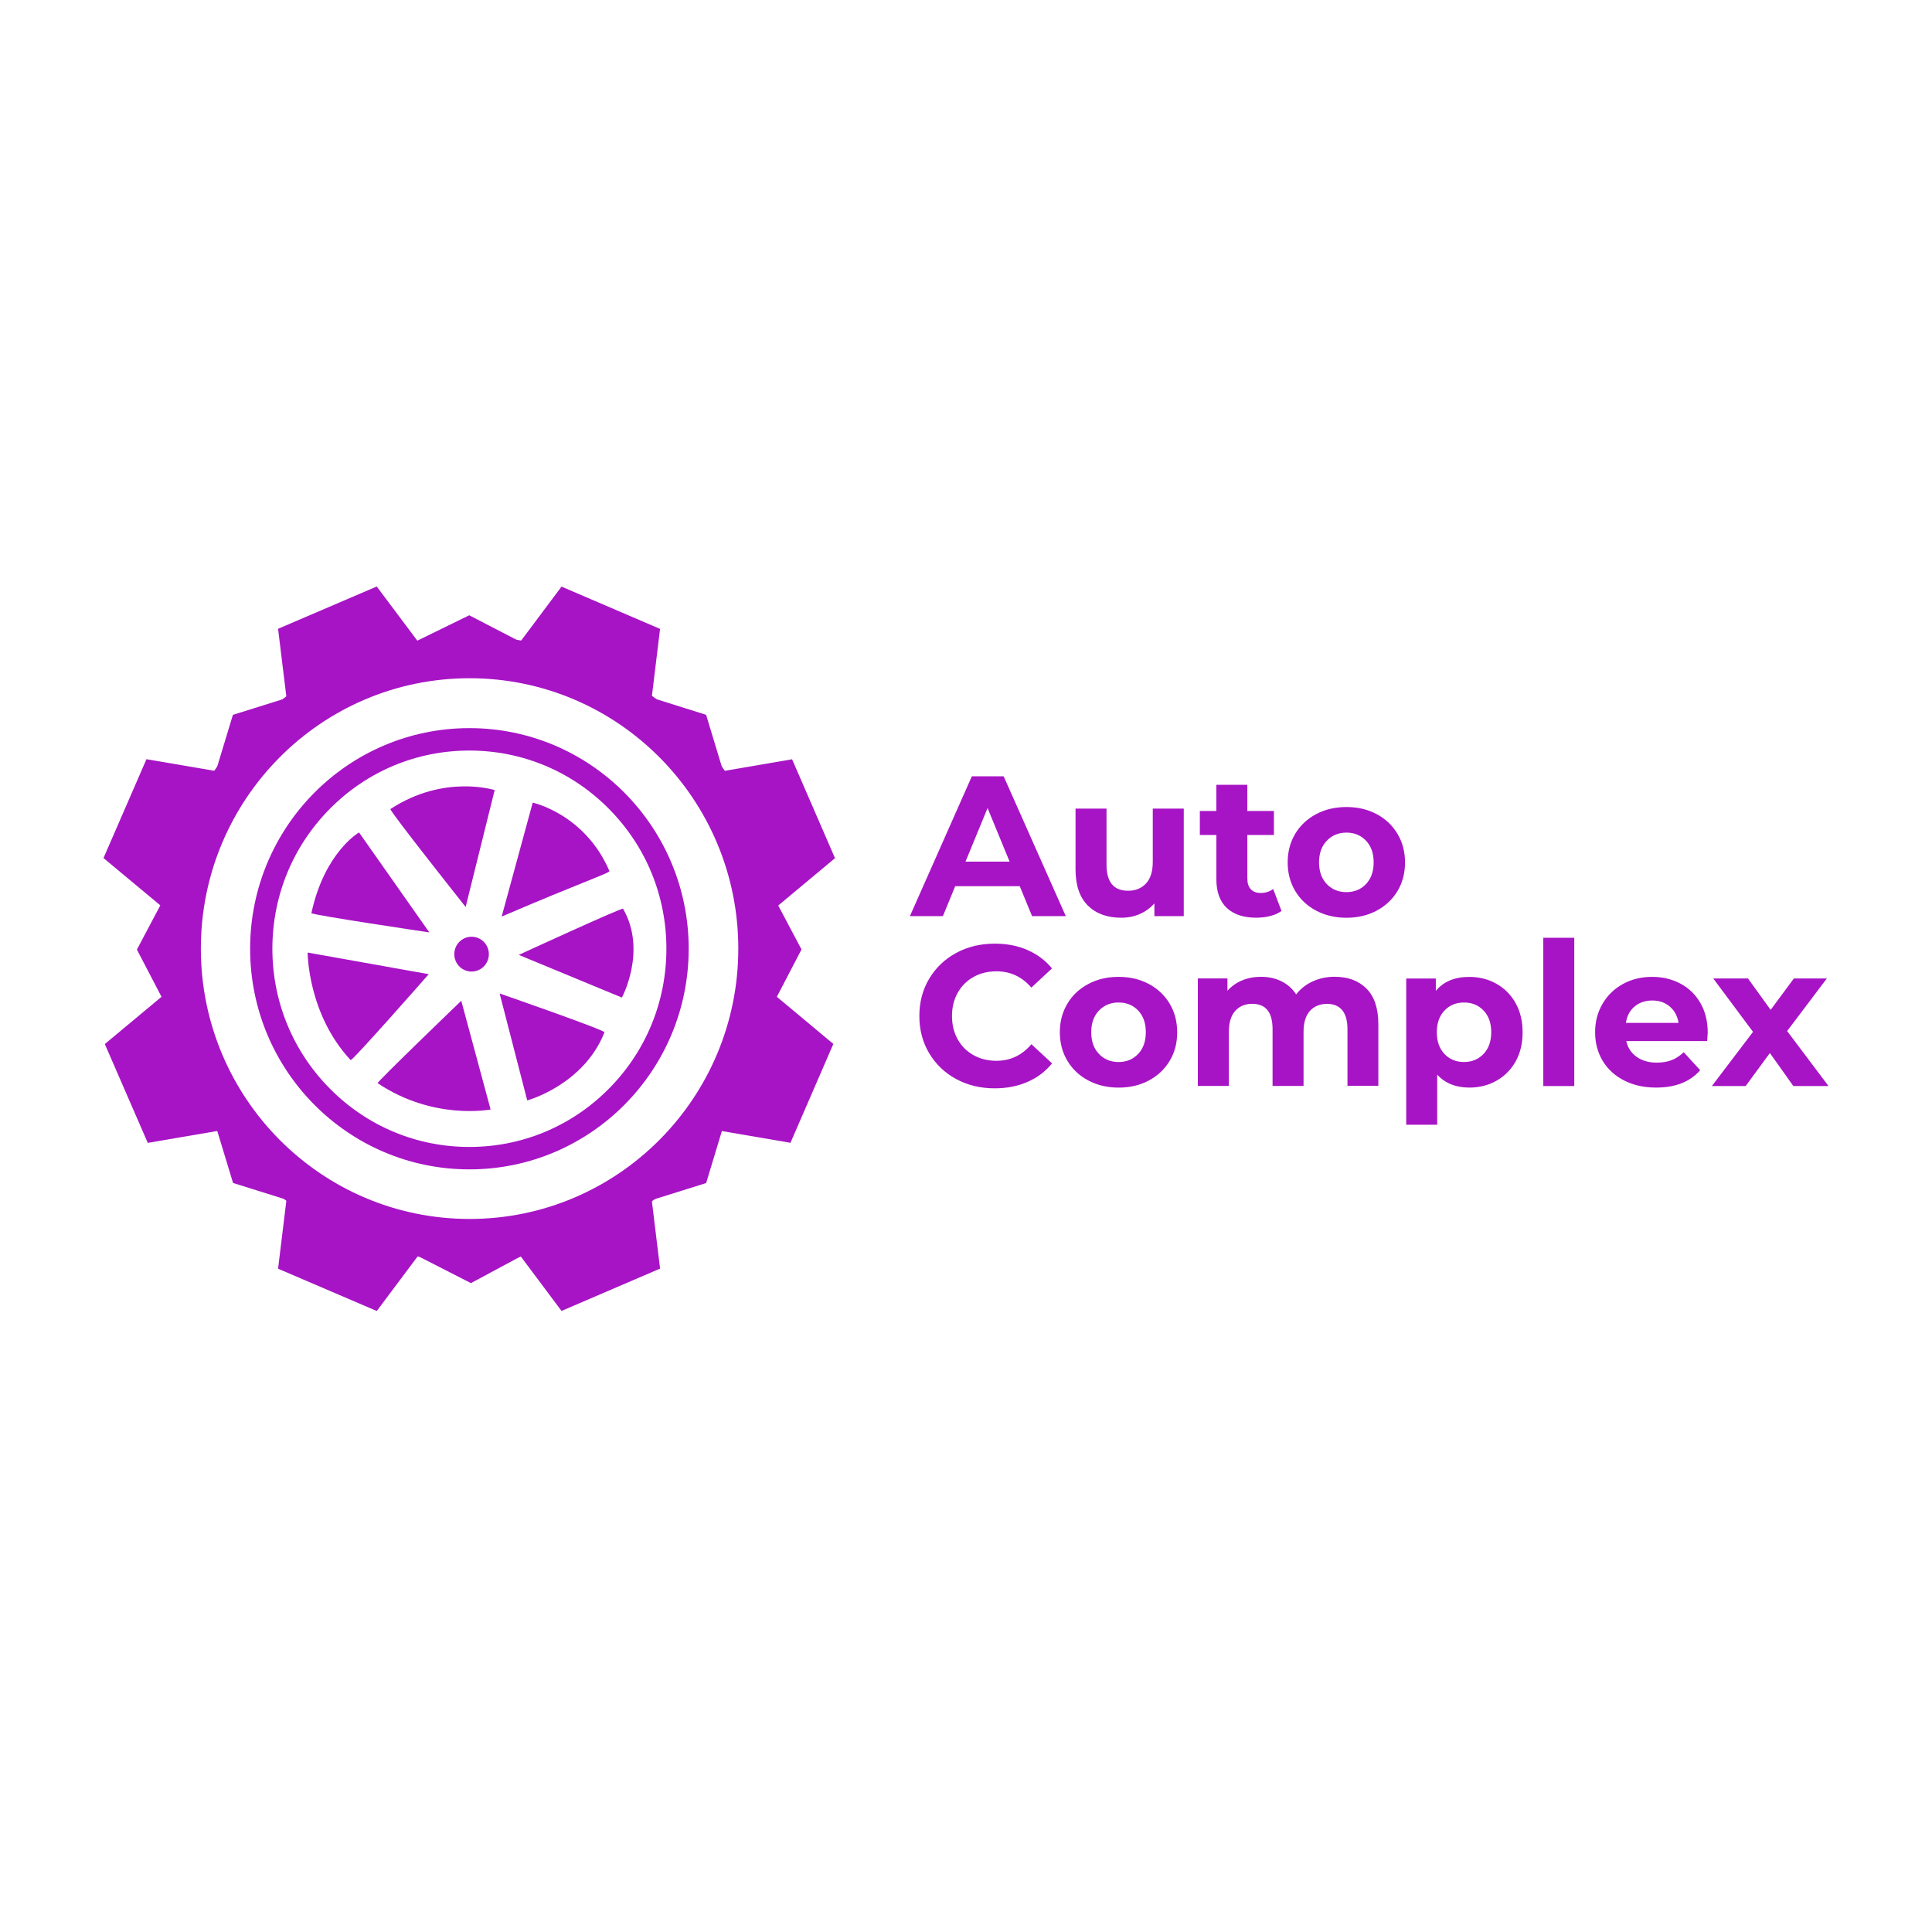 <svg width="56" height="56" viewBox="0 0 56 56" fill="none" xmlns="http://www.w3.org/2000/svg">
<path d="M13.606 33.245C15.131 33.245 16.565 32.647 17.643 31.562C18.722 30.477 19.316 29.034 19.316 27.5C19.316 25.965 18.722 24.523 17.643 23.438C16.565 22.352 15.131 21.755 13.605 21.755C12.08 21.755 10.646 22.352 9.568 23.437C8.489 24.522 7.895 25.965 7.895 27.499C7.895 29.033 8.489 30.476 9.568 31.561C10.647 32.647 12.081 33.245 13.606 33.245ZM13.606 33.895C10.095 33.895 7.25 31.032 7.25 27.5C7.25 23.968 10.095 21.105 13.606 21.105C17.116 21.105 19.962 23.968 19.962 27.5C19.962 31.032 17.117 33.895 13.606 33.895Z" fill="#A714C5"/>
<path d="M18.026 28.915L15.037 27.678C15.037 27.678 18.035 26.298 18.059 26.34C18.761 27.551 18.026 28.915 18.026 28.915ZM14.541 26.568L15.441 23.265C15.441 23.265 16.953 23.59 17.664 25.247C17.687 25.301 16.861 25.571 14.541 26.568ZM10.946 31.396C10.911 31.373 13.37 29.008 13.37 29.008L14.22 32.158C14.221 32.159 12.569 32.486 10.946 31.396ZM10.163 30.727C8.916 29.39 8.917 27.61 8.917 27.61L12.427 28.237C12.428 28.237 10.203 30.77 10.163 30.727ZM9.026 26.467C9.408 24.698 10.407 24.129 10.407 24.129L12.444 27.026C12.444 27.026 9.015 26.517 9.026 26.467ZM13.497 26.289C13.497 26.289 11.27 23.482 11.316 23.451C12.873 22.431 14.338 22.901 14.338 22.901L13.497 26.289ZM15.282 31.896L14.482 28.796C14.482 28.796 17.545 29.86 17.521 29.922C16.916 31.453 15.282 31.896 15.282 31.896ZM13.669 28.161C13.392 28.161 13.168 27.935 13.168 27.657C13.168 27.378 13.392 27.152 13.669 27.152C13.945 27.152 14.17 27.378 14.17 27.656C14.17 27.935 13.946 28.161 13.669 28.161Z" fill="#A714C5"/>
<path d="M13.611 35.332C17.912 35.332 21.4 31.823 21.4 27.496C21.4 23.168 17.912 19.659 13.611 19.659C9.309 19.659 5.822 23.168 5.822 27.496C5.822 31.823 9.309 35.332 13.611 35.332ZM13.611 36.547C12.396 36.547 11.218 36.308 10.108 35.836C9.036 35.38 8.074 34.727 7.248 33.896C6.422 33.065 5.774 32.097 5.32 31.019C4.851 29.902 4.613 28.716 4.613 27.495C4.613 26.273 4.851 25.087 5.32 23.971C5.773 22.892 6.421 21.924 7.248 21.094C8.073 20.262 9.036 19.61 10.107 19.154C11.217 18.681 12.395 18.442 13.61 18.442C14.824 18.442 16.002 18.681 17.112 19.154C18.183 19.61 19.146 20.262 19.972 21.093C20.797 21.924 21.446 22.892 21.899 23.97C22.369 25.086 22.607 26.272 22.607 27.494C22.607 28.715 22.368 29.901 21.899 31.017C21.446 32.095 20.797 33.063 19.971 33.894C19.145 34.725 18.183 35.378 17.111 35.834C16.004 36.308 14.825 36.547 13.611 36.547Z" fill="#A714C5"/>
<path d="M4.781 26.354L3 24.871L4.245 22.006L6.284 22.354L4.781 26.354ZM22.424 26.358L20.923 22.357L22.959 22.008L24.203 24.874L22.424 26.358ZM4.283 33.127L3.038 30.262L4.819 28.778L6.322 32.778L4.283 33.127ZM22.912 33.125L20.876 32.776L22.376 28.775L24.155 30.259L22.912 33.125ZM8.342 20.532L8.06 18.226L10.92 17L12.162 18.658L8.342 20.532ZM18.852 20.537L15.035 18.662L16.276 17.003L19.132 18.229L18.852 20.537ZM10.921 38L8.06 36.774L8.341 34.468L12.162 36.342L10.921 38ZM16.276 37.998L15.035 36.339L18.852 34.464L19.133 36.771L16.276 37.998ZM12.097 18.57L13.601 17.834L15.1 18.611L12.141 18.63L12.097 18.57ZM6.266 22.319L6.751 20.72L8.361 20.216L6.266 22.319ZM18.86 20.214L20.467 20.719L20.951 22.319L18.86 20.214ZM6.755 34.289L6.27 32.691L8.364 34.793L6.755 34.289ZM3.968 27.524L4.75 26.047L4.75 29.024L3.968 27.524ZM22.45 29.022L22.451 26.045L23.232 27.521L22.45 29.022ZM20.468 34.291L18.86 34.795L20.952 32.691L20.468 34.291Z" fill="#A714C5"/>
<path d="M29.915 26.555L29.558 25.687H27.687L27.33 26.555H26.374L28.17 22.501H29.091L30.893 26.555H29.915V26.555ZM28.625 23.422L27.986 24.974H29.264L28.625 23.422ZM33.461 26.555V26.185C33.342 26.32 33.2 26.423 33.035 26.494C32.87 26.566 32.691 26.601 32.499 26.601C32.093 26.601 31.77 26.483 31.532 26.248C31.294 26.012 31.175 25.663 31.175 25.199V23.438H32.073V25.066C32.073 25.568 32.282 25.819 32.7 25.819C32.915 25.819 33.088 25.748 33.218 25.607C33.349 25.466 33.414 25.257 33.414 24.979V23.438H34.312V26.554H33.461V26.555ZM36.155 25.472C36.155 25.603 36.189 25.705 36.256 25.776C36.323 25.847 36.418 25.883 36.541 25.883C36.683 25.883 36.804 25.844 36.903 25.767L37.145 26.404C37.056 26.47 36.948 26.519 36.82 26.551C36.691 26.584 36.556 26.6 36.414 26.6C36.045 26.6 35.76 26.506 35.559 26.317C35.357 26.127 35.257 25.849 35.257 25.482V24.202H34.778V23.507H35.256V22.748H36.154V23.507H36.925V24.202H36.154V25.472H36.155ZM40.508 25.826C40.362 26.069 40.16 26.259 39.903 26.396C39.646 26.533 39.354 26.602 39.028 26.602C38.701 26.602 38.409 26.533 38.15 26.396C37.891 26.259 37.688 26.069 37.542 25.825C37.397 25.582 37.324 25.306 37.324 24.997C37.324 24.688 37.397 24.412 37.542 24.168C37.688 23.925 37.891 23.735 38.149 23.598C38.408 23.46 38.701 23.392 39.027 23.392C39.353 23.392 39.645 23.46 39.902 23.597C40.159 23.734 40.36 23.924 40.506 24.168C40.652 24.411 40.725 24.687 40.725 24.996C40.726 25.306 40.654 25.582 40.508 25.826ZM39.595 24.369C39.447 24.212 39.258 24.134 39.028 24.134C38.797 24.134 38.607 24.212 38.458 24.369C38.308 24.525 38.233 24.734 38.233 24.997C38.233 25.259 38.308 25.469 38.457 25.625C38.607 25.781 38.797 25.859 39.027 25.859C39.257 25.859 39.446 25.781 39.594 25.625C39.742 25.468 39.816 25.259 39.816 24.996C39.817 24.735 39.743 24.525 39.595 24.369Z" fill="#A714C5"/>
<path d="M28.884 28.154C28.634 28.154 28.412 28.209 28.216 28.319C28.02 28.429 27.868 28.582 27.758 28.779C27.649 28.976 27.594 29.2 27.594 29.451C27.594 29.702 27.649 29.926 27.758 30.123C27.867 30.32 28.02 30.473 28.216 30.583C28.411 30.693 28.634 30.748 28.883 30.748C29.286 30.748 29.624 30.587 29.896 30.267L30.495 30.823C30.303 31.058 30.065 31.238 29.78 31.361C29.496 31.485 29.18 31.546 28.831 31.546C28.419 31.546 28.048 31.456 27.716 31.277C27.384 31.097 27.123 30.848 26.933 30.529C26.743 30.211 26.648 29.851 26.648 29.449C26.648 29.047 26.743 28.687 26.933 28.369C27.123 28.05 27.384 27.801 27.716 27.621C28.048 27.442 28.421 27.352 28.835 27.352C29.184 27.352 29.5 27.413 29.782 27.537C30.064 27.66 30.301 27.838 30.493 28.07L29.894 28.626C29.625 28.312 29.287 28.154 28.884 28.154ZM33.904 30.749C33.758 30.992 33.556 31.182 33.3 31.319C33.042 31.456 32.751 31.525 32.424 31.525C32.098 31.525 31.805 31.456 31.546 31.319C31.287 31.182 31.085 30.992 30.939 30.748C30.793 30.505 30.72 30.229 30.72 29.92C30.72 29.611 30.793 29.335 30.939 29.091C31.084 28.848 31.287 28.658 31.546 28.521C31.805 28.383 32.097 28.315 32.423 28.315C32.749 28.315 33.041 28.383 33.298 28.52C33.555 28.657 33.757 28.848 33.903 29.091C34.048 29.334 34.121 29.61 34.121 29.919C34.123 30.23 34.05 30.506 33.904 30.749ZM32.992 29.292C32.844 29.136 32.655 29.058 32.424 29.058C32.194 29.058 32.004 29.136 31.854 29.292C31.704 29.448 31.63 29.657 31.63 29.92C31.63 30.183 31.704 30.392 31.854 30.549C32.003 30.705 32.193 30.783 32.424 30.783C32.654 30.783 32.843 30.704 32.991 30.548C33.138 30.392 33.212 30.182 33.212 29.92C33.213 29.658 33.139 29.448 32.992 29.292ZM39.057 31.479V29.833C39.057 29.586 39.006 29.402 38.904 29.28C38.802 29.158 38.657 29.098 38.469 29.098C38.258 29.098 38.091 29.166 37.968 29.303C37.845 29.44 37.784 29.643 37.784 29.914V31.477H36.886V29.832C36.886 29.342 36.69 29.096 36.298 29.096C36.091 29.096 35.926 29.165 35.803 29.302C35.68 29.439 35.619 29.643 35.619 29.913V31.476H34.72V28.36H35.578V28.719C35.693 28.588 35.834 28.487 36.001 28.418C36.168 28.348 36.351 28.313 36.551 28.313C36.769 28.313 36.967 28.356 37.143 28.443C37.32 28.53 37.462 28.656 37.569 28.823C37.696 28.66 37.856 28.535 38.05 28.446C38.243 28.357 38.456 28.312 38.686 28.312C39.073 28.312 39.382 28.427 39.61 28.657C39.838 28.886 39.952 29.231 39.952 29.69V31.474H39.057V31.479ZM43.933 30.763C43.798 31.004 43.613 31.192 43.377 31.325C43.141 31.458 42.879 31.524 42.591 31.524C42.196 31.524 41.885 31.399 41.658 31.148V32.601H40.76V28.363H41.618V28.721C41.84 28.451 42.164 28.316 42.59 28.316C42.878 28.316 43.14 28.382 43.376 28.516C43.612 28.649 43.797 28.836 43.932 29.077C44.066 29.319 44.133 29.599 44.133 29.92C44.135 30.241 44.067 30.522 43.933 30.763ZM43.003 29.292C42.855 29.136 42.666 29.058 42.436 29.058C42.205 29.058 42.016 29.136 41.868 29.292C41.721 29.448 41.647 29.657 41.647 29.92C41.647 30.183 41.72 30.392 41.868 30.549C42.016 30.705 42.205 30.783 42.435 30.783C42.665 30.783 42.854 30.704 43.002 30.548C43.15 30.392 43.224 30.182 43.224 29.92C43.225 29.658 43.151 29.448 43.003 29.292ZM44.733 31.479V27.181H45.631V31.479H44.733ZM49.483 30.176H47.139C47.181 30.369 47.281 30.521 47.439 30.633C47.596 30.745 47.792 30.801 48.026 30.801C48.187 30.801 48.33 30.776 48.455 30.728C48.579 30.68 48.695 30.603 48.803 30.499L49.281 31.02C48.989 31.356 48.563 31.524 48.003 31.524C47.653 31.524 47.344 31.456 47.076 31.318C46.807 31.181 46.6 30.991 46.454 30.748C46.308 30.504 46.235 30.228 46.235 29.919C46.235 29.614 46.307 29.339 46.451 29.094C46.595 28.849 46.792 28.658 47.044 28.52C47.295 28.383 47.576 28.315 47.887 28.315C48.19 28.315 48.465 28.38 48.711 28.512C48.956 28.643 49.149 28.831 49.289 29.076C49.429 29.321 49.499 29.606 49.499 29.93C49.5 29.944 49.494 30.025 49.483 30.176ZM48.4 29.176C48.262 29.058 48.093 29 47.894 29C47.69 29 47.519 29.057 47.381 29.173C47.243 29.289 47.158 29.447 47.128 29.648H48.653C48.623 29.451 48.538 29.294 48.4 29.176ZM53 31.479H51.981L51.301 30.523L50.599 31.479H49.62L50.812 29.909L49.66 28.362H50.667L51.323 29.271L51.997 28.361H52.952L51.801 29.885L53 31.479Z" fill="#A714C5"/>
<path d="M15.133 36.395L13.65 37.192L12.128 36.414L15.133 36.395Z" fill="#A714C5"/>
</svg>
